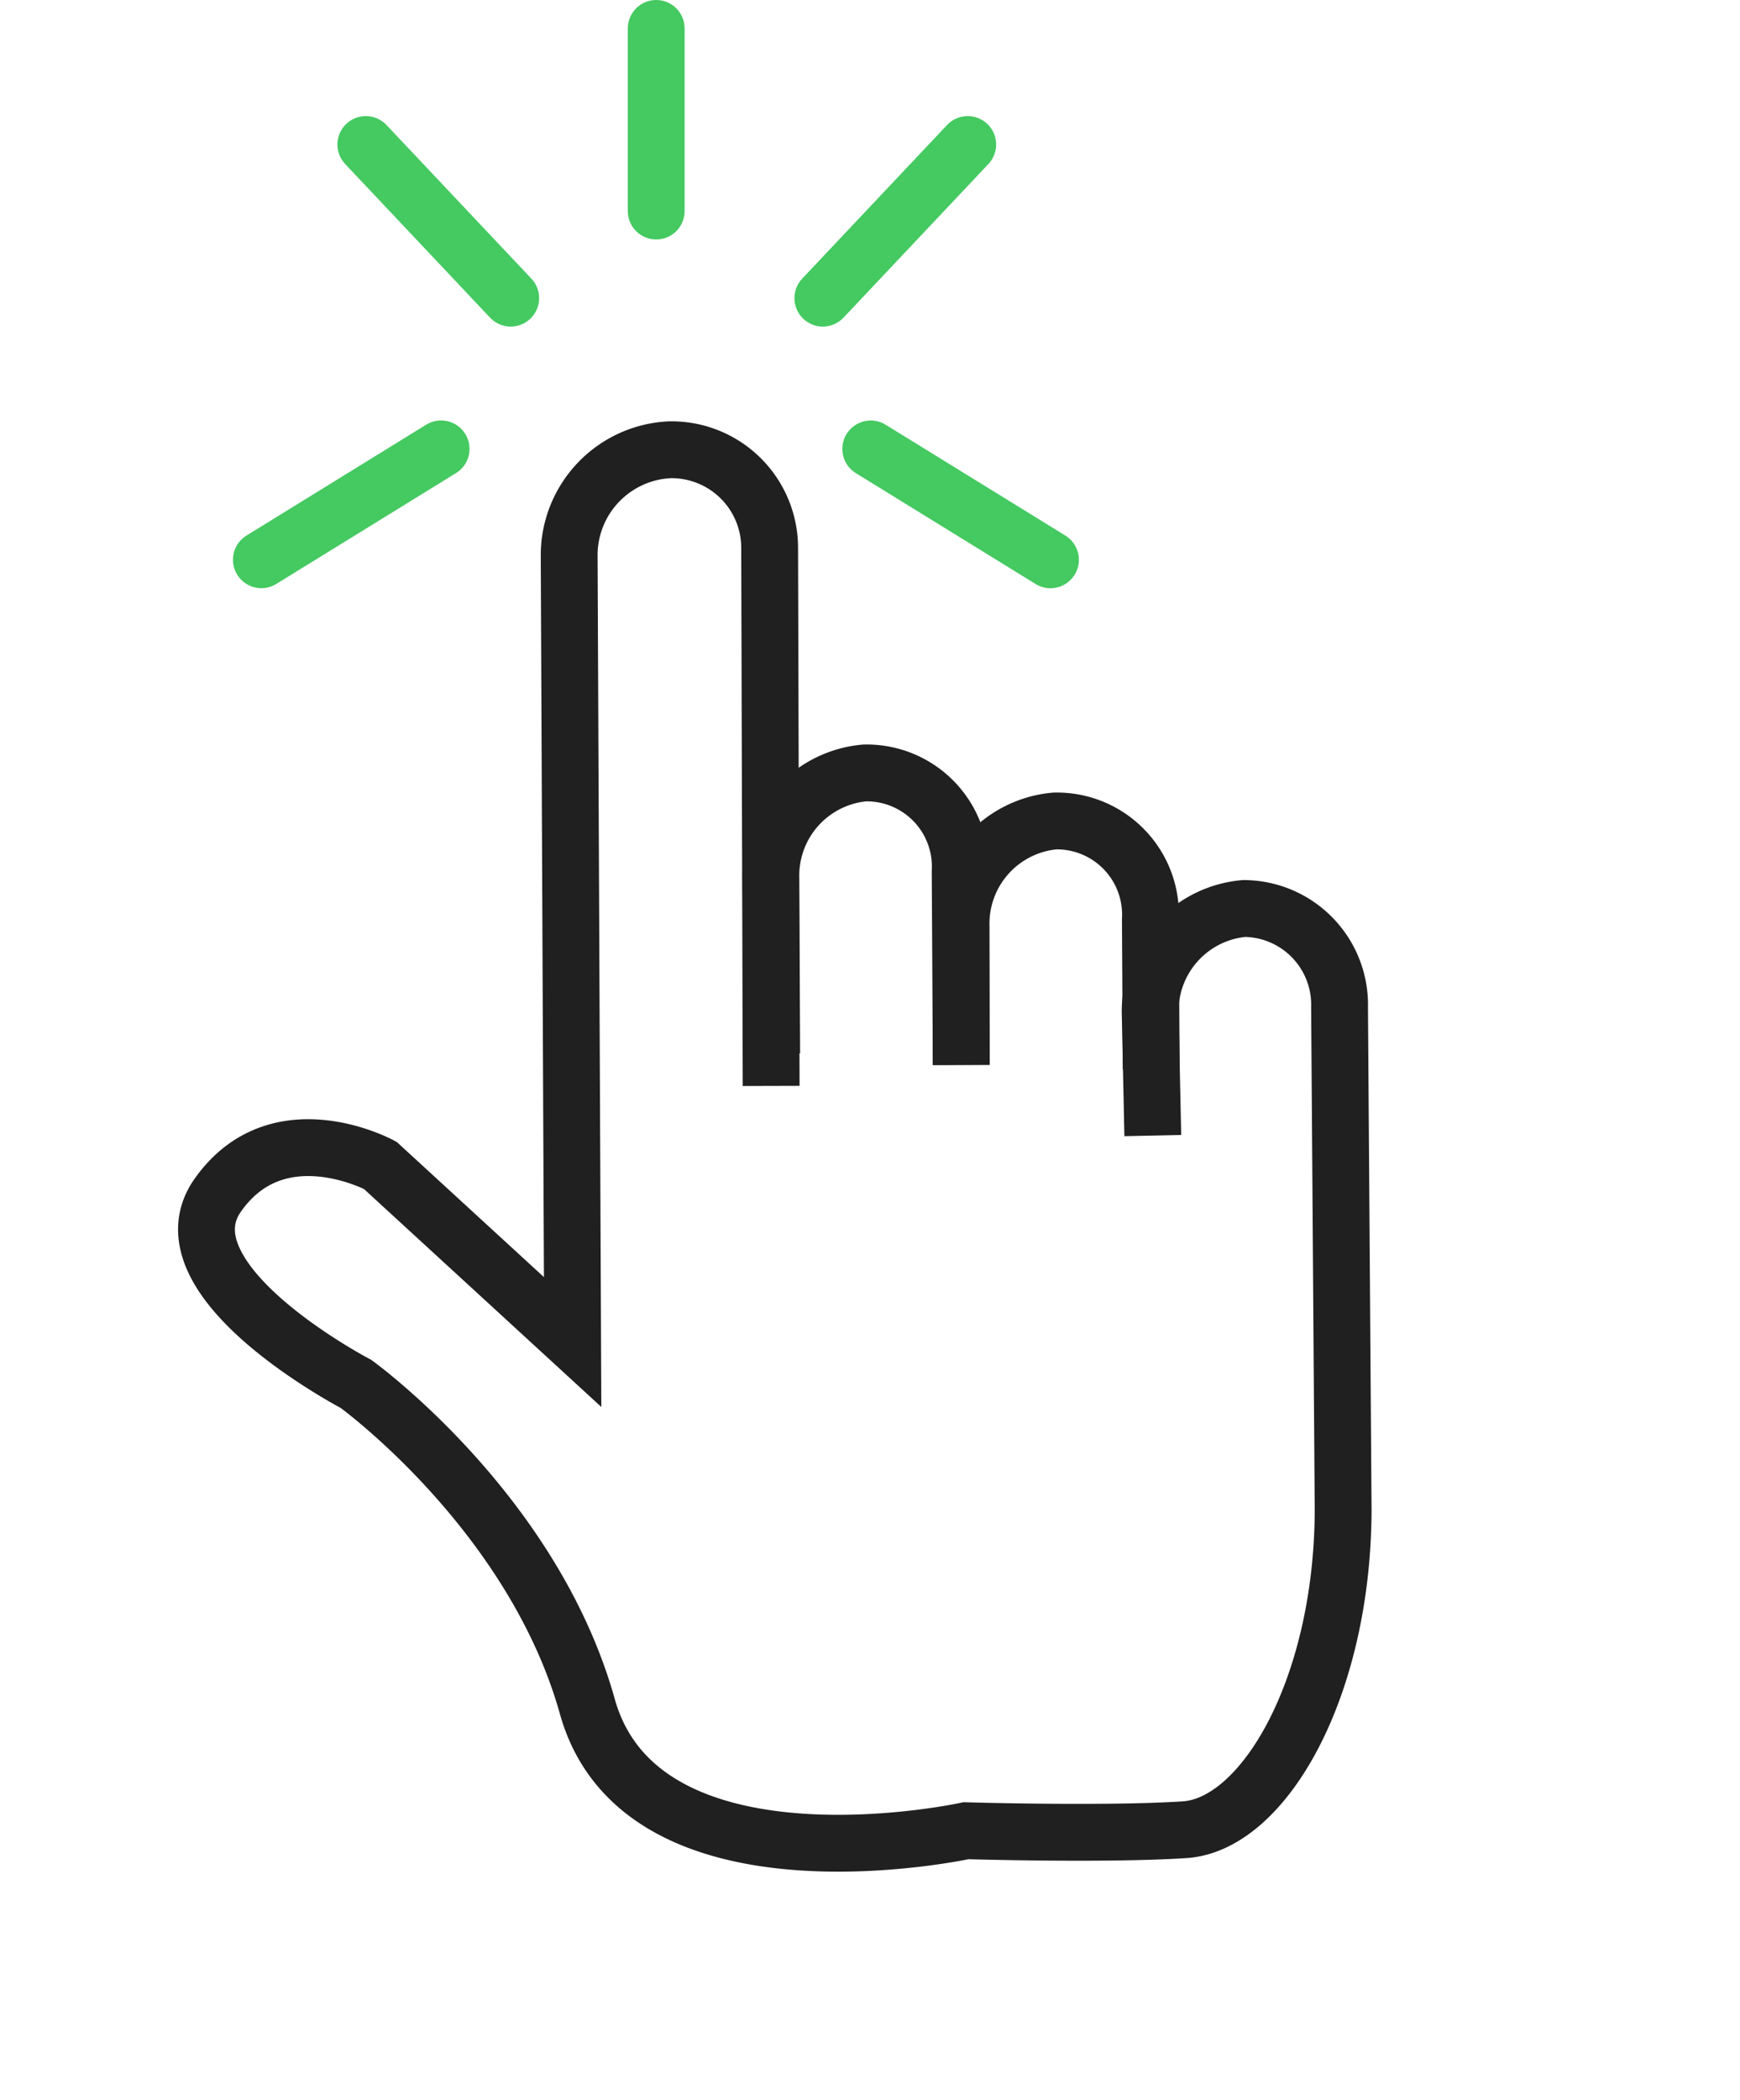 <svg xmlns="http://www.w3.org/2000/svg" width="73.489" height="88.651" viewBox="0 0 73.489 88.651">
  <g id="Group_110431" data-name="Group 110431" transform="translate(-724.158 -806.106)">
    <g id="Group_109931" data-name="Group 109931" transform="translate(750.964 823.546) rotate(30)">
      <g id="Group_109932" data-name="Group 109932">
        <path id="Path_87328" data-name="Path 87328" d="M19.194,21.718,7.769,2.057A4.143,4.143,0,0,0,2.057.6,4.458,4.458,0,0,0,.6,6.574l16.739,28.7L6.574,32.878s-4.916.133-5.314,4.517,9.033,3.985,9.033,3.985,9.166.93,15.277,6.908,16.473-3.454,16.473-3.454,5.181-2.79,7.971-4.65,2.79-8.5-.93-15.012L38.324,6.839a4.062,4.062,0,0,0-5.58-1.594,4.353,4.353,0,0,0-1.2,5.845l2.657,4.384" fill="none" stroke="#202020" stroke-width="2.4"/>
        <path id="Path_87329" data-name="Path 87329" d="M4.358,12.812.638,6.436A4.353,4.353,0,0,1,1.834.591a3.955,3.955,0,0,1,5.58,1.594l4.118,7.041" transform="translate(14.172 7.71)" fill="none" stroke="#202020" stroke-width="2.4"/>
        <path id="Path_87330" data-name="Path 87330" d="M3.561,11.484.638,6.436A4.353,4.353,0,0,1,1.834.59a3.955,3.955,0,0,1,5.58,1.594L10.6,7.631" transform="translate(22.143 5.451)" fill="none" stroke="#202020" stroke-width="2.4"/>
      </g>
    </g>
    <line id="Line_538" data-name="Line 538" x2="7.71" transform="translate(751.873 815.016) rotate(-90)" fill="none" stroke="#45c961" stroke-linecap="round" stroke-width="2.4"/>
    <path id="Path_86890" data-name="Path 86890" d="M6.486,6.119,0,0" transform="translate(758.911 818.693) rotate(-90)" fill="none" stroke="#45c961" stroke-linecap="round" stroke-width="2.4"/>
    <path id="Path_87332" data-name="Path 87332" d="M6.486,0,0,6.119" transform="translate(739.609 818.693) rotate(-90)" fill="none" stroke="#45c961" stroke-linecap="round" stroke-width="2.4"/>
    <path id="Path_87331" data-name="Path 87331" d="M6.486,0,0,6.119" transform="matrix(0.259, 0.966, -0.966, 0.259, 766.845, 823.474)" fill="none" stroke="#45c961" stroke-linecap="round" stroke-width="2.4"/>
    <path id="Path_87333" data-name="Path 87333" d="M6.486,6.119,0,0" transform="matrix(-0.259, 0.966, -0.966, -0.259, 742.788, 825.057)" fill="none" stroke="#45c961" stroke-linecap="round" stroke-width="2.4"/>
  </g>
</svg>
